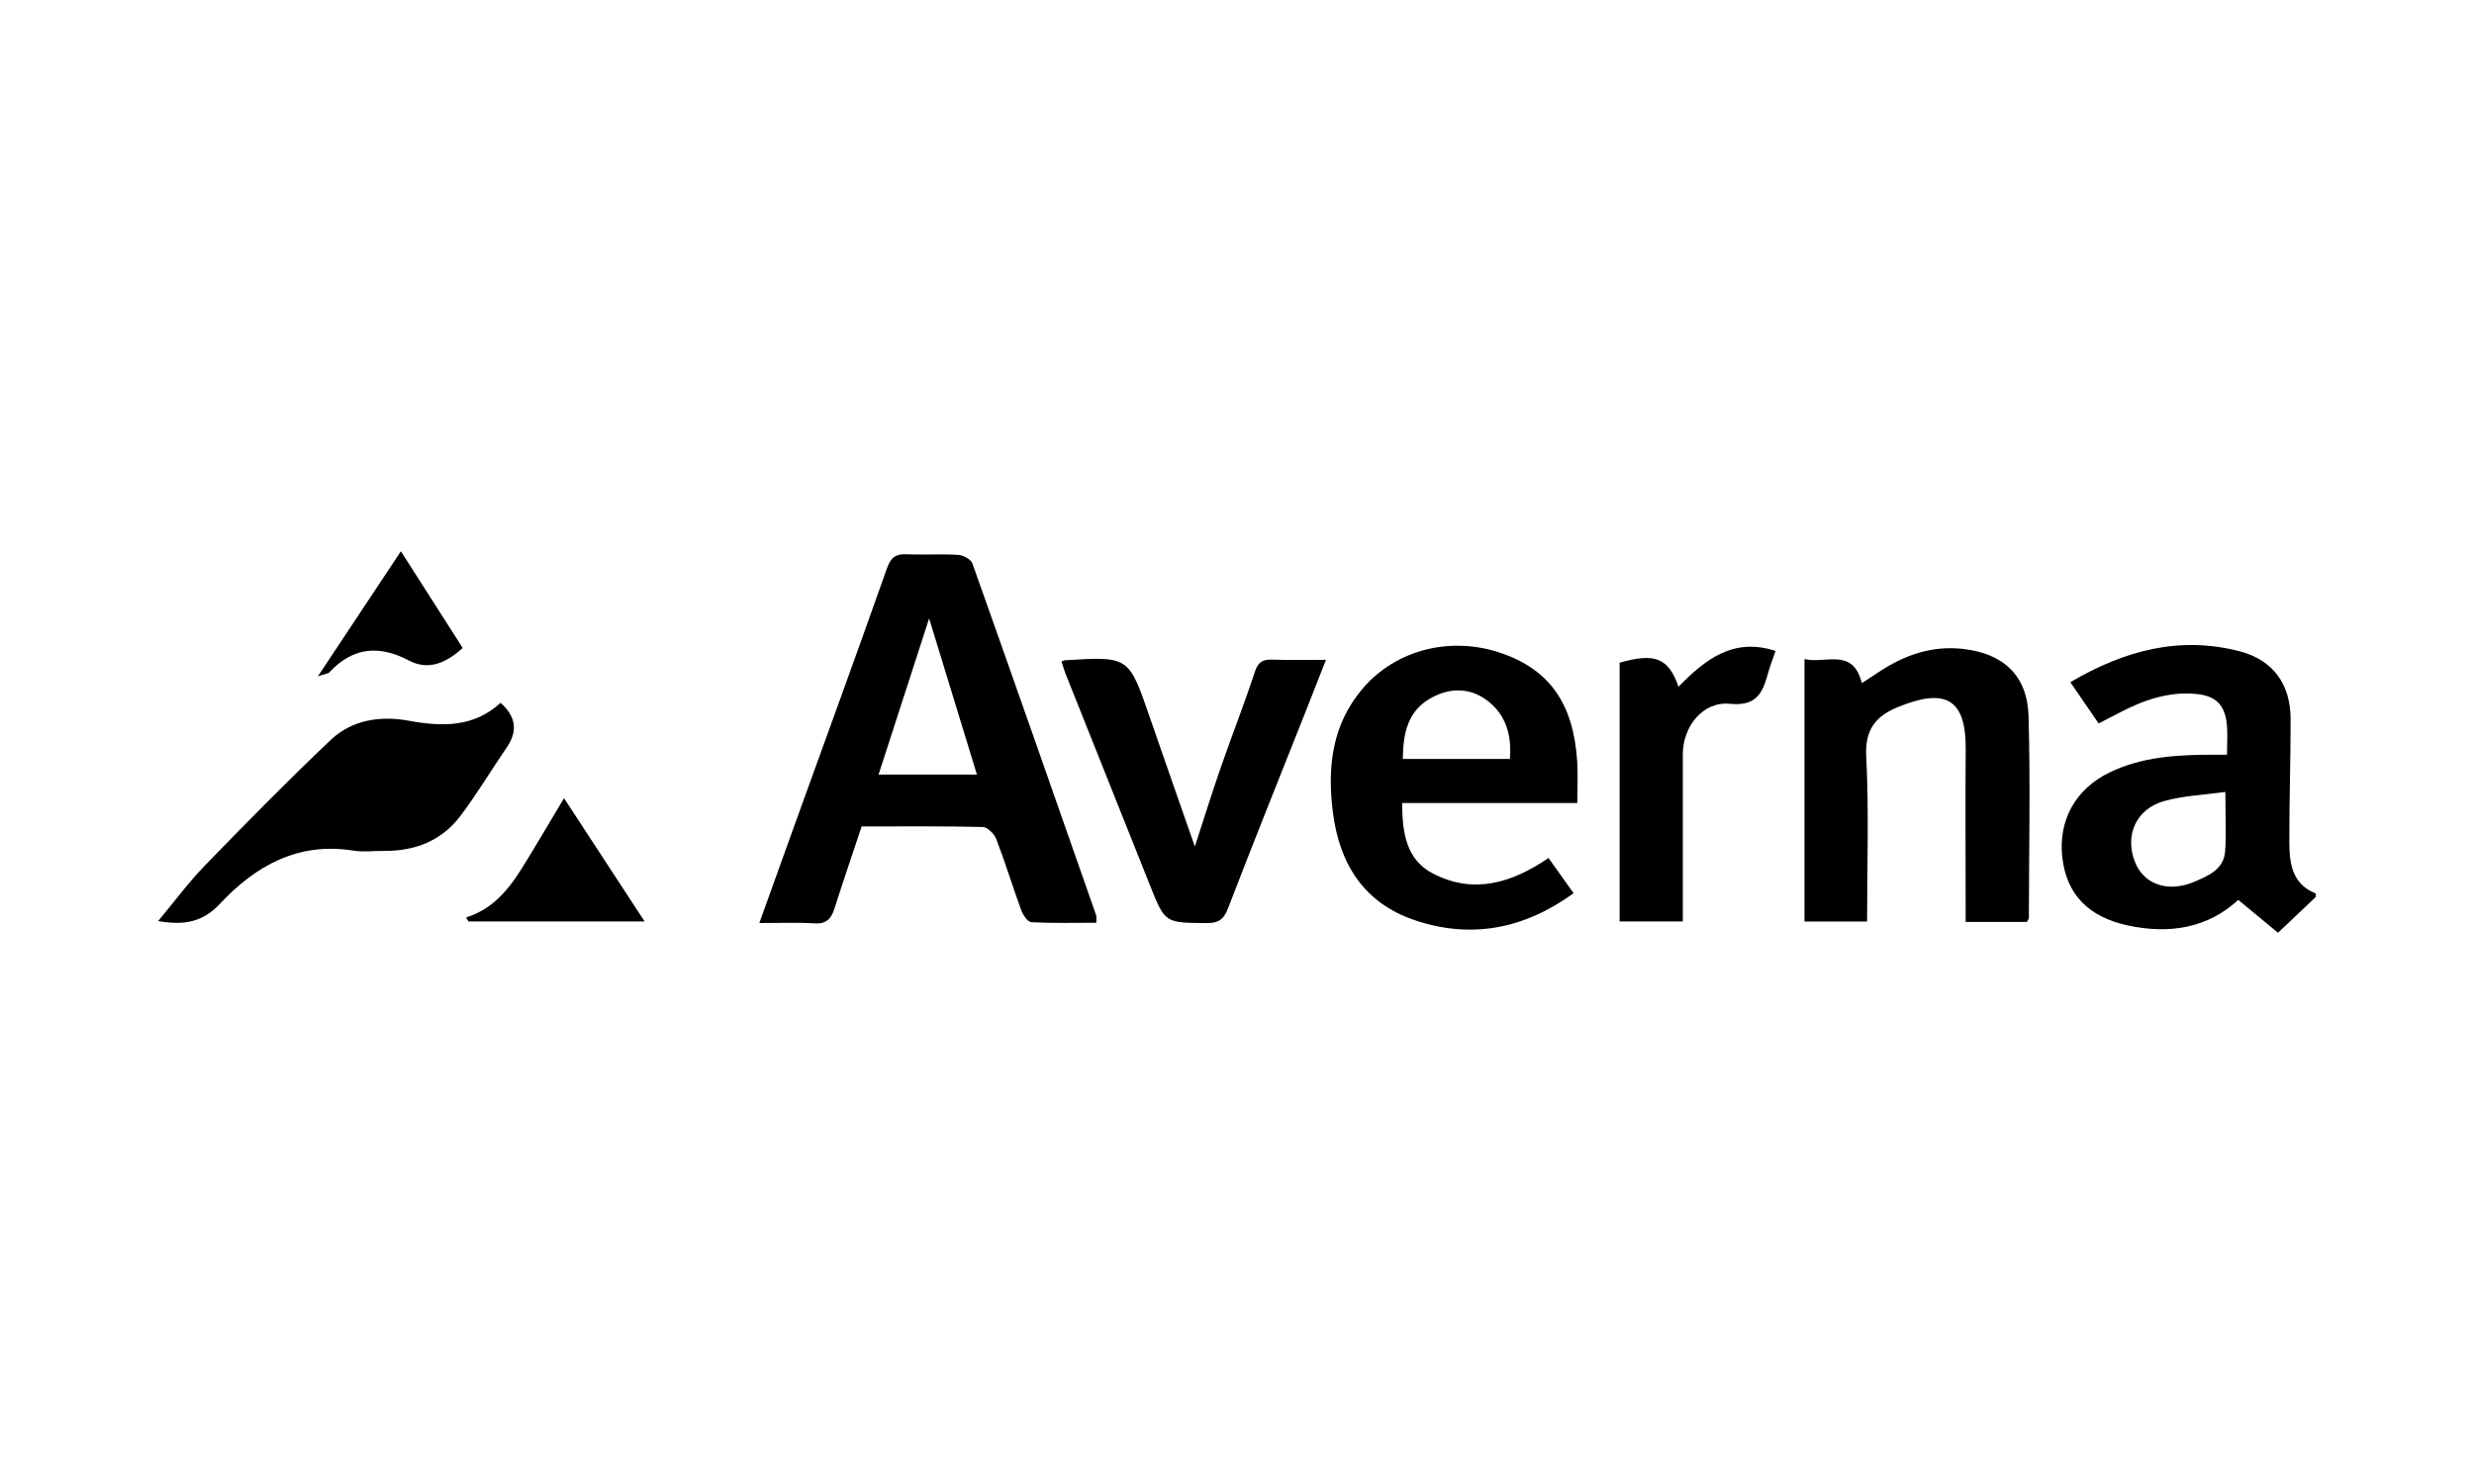 <?xml version="1.0" encoding="utf-8"?>
<!-- Generator: Adobe Illustrator 28.0.0, SVG Export Plug-In . SVG Version: 6.00 Build 0)  -->
<svg version="1.1" id="Layer_1" xmlns="http://www.w3.org/2000/svg" xmlns:xlink="http://www.w3.org/1999/xlink" x="0px" y="0px"
	 viewBox="0 0 500 300" style="enable-background:new 0 0 500 300;" xml:space="preserve">
<style type="text/css">
	.st0{fill:#038ED2;}
	.st1{fill:#028DD2;}
	.st2{fill:#028DD1;}
	.st3{fill:#028ED2;}
	.st4{fill:#018DD1;}
	.st5{fill:#61BA46;}
	.st6{fill:#F16422;}
	.st7{fill:#64BB4B;}
	.st8{fill:#0BA547;}
	.st9{fill:#0BA548;}
	.st10{fill:#47A1DE;}
	.st11{fill:#49A2DE;}
	.st12{fill:#48A1DE;}
	.st13{fill:#49A1DE;}
	.st14{fill:#4AA2DF;}
	.st15{fill:#4AA2DE;}
	.st16{fill:#ED6624;}
	.st17{fill:#ED6725;}
	.st18{fill:#ED6726;}
	.st19{fill:#ED1C30;}
	.st20{fill:#ED1B2F;}
	.st21{fill:#ED1D30;}
	.st22{fill:#D6032A;}
	.st23{fill:#D6022A;}
	.st24{fill:#035489;}
	.st25{fill:#025389;}
	.st26{fill:#025388;}
	.st27{fill:#038B60;}
	.st28{fill:#040303;}
	.st29{fill:#030303;}
	.st30{fill:#050606;}
	.st31{fill:#020202;}
	.st32{fill:#050404;}
	.st33{fill:#03AEEE;}
	.st34{fill:#02AEEE;}
	.st35{fill:#09B0EF;}
	.st36{fill:#04AFEE;}
	.st37{fill:#1AB5F0;}
	.st38{fill:#1CB6F0;}
	.st39{fill:#166FBF;}
	.st40{fill:#176FBF;}
	.st41{fill-rule:evenodd;clip-rule:evenodd;fill:#A61E41;}
	.st42{fill:#CB0101;}
	.st43{fill:#CC0202;}
	.st44{fill:#434343;}
	.st45{fill:#454545;}
	.st46{fill:#424242;}
	.st47{fill:#444444;}
	.st48{fill:#474747;}
	.st49{fill:#494949;}
	.st50{fill:#224986;}
	.st51{fill:#224985;}
	.st52{fill:#EF5A25;}
	.st53{fill-rule:evenodd;clip-rule:evenodd;}
	.st54{fill-rule:evenodd;clip-rule:evenodd;fill:#FFFFFF;}
	.st55{fill:#FF0000;}
</style>
<g>
	<path d="M468.04,181.31c-2.3,2.18-4.6,4.36-7.65,7.25c-2.35-1.95-5.07-4.19-8.03-6.64c-6.14,5.66-13.85,7-22.35,5.16
		c-7.93-1.72-12.37-6.26-13.22-13.79c-0.84-7.48,2.71-13.84,9.59-17.15c6.5-3.14,13.48-3.55,20.53-3.57c0.93,0,1.87,0,3.17,0
		c0-2.23,0.17-4.22-0.04-6.18c-0.41-3.92-2.23-5.72-6.17-6.1c-5.65-0.55-10.76,1.28-15.67,3.86c-1.26,0.66-2.52,1.3-4.06,2.1
		c-1.86-2.7-3.7-5.39-5.72-8.34c10.88-6.4,22.07-9.43,34.28-6.23c6.72,1.76,10.23,6.68,10.24,13.7c0.01,8.21-0.28,16.43-0.26,24.64
		c0.01,4.34,0.42,8.65,5.35,10.6C468.04,180.84,468.04,181.07,468.04,181.31z M449.75,160.09c-4.31,0.61-8.48,0.75-12.37,1.85
		c-5.71,1.61-8.02,6.98-5.89,12.34c1.79,4.52,6.67,6.24,12,3.97c2.79-1.19,5.93-2.49,6.21-6.11
		C449.97,168.48,449.75,164.8,449.75,160.09z"/>
	<path d="M153.46,186.6c2.59-7.2,4.97-13.87,7.38-20.53c6.16-17.07,12.4-34.11,18.43-51.22c0.8-2.27,1.85-2.9,4.06-2.8
		c3.44,0.15,6.91-0.09,10.34,0.12c1.01,0.06,2.56,0.9,2.86,1.75c8.42,23.69,16.72,47.42,25.02,71.15c0.11,0.31,0.01,0.7,0.01,1.47
		c-4.39,0-8.76,0.12-13.11-0.11c-0.74-0.04-1.7-1.45-2.05-2.41c-1.75-4.78-3.23-9.67-5.06-14.42c-0.4-1.04-1.78-2.4-2.73-2.42
		c-8.08-0.19-16.16-0.11-24.47-0.11c-1.86,5.59-3.73,11.06-5.48,16.56c-0.65,2.04-1.59,3.18-4,3.04
		C161.13,186.45,157.58,186.6,153.46,186.6z M197.44,156.59c-3.19-10.42-6.29-20.54-9.66-31.57c-3.57,11.03-6.84,21.12-10.22,31.57
		C184.39,156.59,190.72,156.59,197.44,156.59z"/>
	<path d="M318.03,180.57c-9.97,7.22-20.67,9.32-32.11,5.45c-10.14-3.43-15.16-11.2-16.52-21.65c-1.2-9.19-0.23-17.86,5.99-25.16
		c6.74-7.92,17.82-10.65,27.92-7.21c9.85,3.36,14.71,10.22,15.45,22c0.16,2.6,0.02,5.21,0.02,8.33c-11.8,0-23.48,0-35.4,0
		c0.01,6.08,0.85,11.49,6.24,14.27c8.18,4.23,15.89,1.93,23.34-3.15C314.57,175.73,316.2,178.01,318.03,180.57z M305.15,153.42
		c0.41-4.95-0.87-9.13-4.82-11.98c-3.46-2.49-7.42-2.38-11.1-0.35c-4.75,2.62-5.66,7.16-5.72,12.33
		C290.81,153.42,297.86,153.42,305.15,153.42z"/>
	<path d="M364.69,133.24c4.31,1.01,9.78-2.42,11.59,4.86c1.26-0.82,2.32-1.5,3.36-2.2c5.19-3.46,10.76-5.44,17.13-4.71
		c8.12,0.92,12.98,5.36,13.21,13.64c0.37,13.56,0.08,27.14,0.06,40.71c0,0.21-0.19,0.41-0.4,0.83c-3.89,0-7.88,0-12.38,0
		c0-1.32,0-2.58,0-3.84c0-10.36-0.07-20.72,0.01-31.08c0.08-10.25-4.14-12.41-13.64-8.54c-4.43,1.8-6.74,4.46-6.46,9.94
		c0.56,11.03,0.17,22.1,0.17,33.44c-4.31,0-8.37,0-12.65,0C364.69,168.77,364.69,151.32,364.69,133.24z"/>
	<path d="M214.52,133.71c0.48-0.16,0.59-0.22,0.7-0.23c12.92-0.81,12.9-0.81,17.12,11.43c3.01,8.73,6.08,17.44,9.14,26.22
		c1.75-5.34,3.44-10.81,5.32-16.21c2.21-6.38,4.7-12.67,6.8-19.09c0.66-2.02,1.61-2.55,3.55-2.48c3.43,0.13,6.87,0.04,10.83,0.04
		c-1.53,3.9-2.89,7.4-4.28,10.89c-5.2,13.12-10.47,26.21-15.53,39.38c-0.89,2.32-2.04,2.98-4.41,2.95
		c-8.28-0.08-8.29,0.01-11.28-7.47c-5.67-14.2-11.34-28.4-17-42.61C215.13,135.68,214.88,134.78,214.52,133.71z"/>
	<path d="M31.96,186.2c3.38-4.05,6.19-7.87,9.46-11.24c8.34-8.59,16.73-17.15,25.42-25.38c4.3-4.07,10.04-4.93,15.72-3.89
		c6.81,1.25,13.21,1.36,18.61-3.62c3.14,2.85,3.5,5.73,1.25,9.02c-3.15,4.59-6,9.39-9.35,13.83c-3.83,5.09-9.28,7.17-15.59,7.1
		c-2.02-0.02-4.08,0.26-6.05-0.06c-11.13-1.79-19.77,3.03-26.93,10.7C40.99,186.42,37.27,187.11,31.96,186.2z"/>
	<path d="M358.85,131.59c-0.62,1.81-1.15,3.13-1.52,4.49c-1.08,3.94-2.28,6.74-7.72,6.2c-5.45-0.54-9.5,4.59-9.51,10.19
		c-0.01,11.16,0,22.33,0,33.81c-4.34,0-8.41,0-12.77,0c0-17.44,0-34.87,0-52.32c7.13-2.02,9.87-0.97,11.9,4.86
		C344.58,133.38,350.23,128.79,358.85,131.59z"/>
	<path d="M130.28,186.28c-12.3,0-23.96,0-35.61,0c-0.16-0.27-0.32-0.54-0.47-0.81c5.37-1.68,8.58-5.62,11.31-10
		c2.75-4.41,5.36-8.91,8.48-14.11C119.45,169.72,124.7,177.74,130.28,186.28z"/>
	<path d="M93.52,131c-3.3,2.94-6.83,4.64-10.84,2.54c-6.08-3.19-11.36-2.72-16.11,2.37c-0.26,0.28-0.8,0.3-2.32,0.81
		c5.81-8.76,11.05-16.65,16.77-25.28C85.41,118.3,89.44,124.6,93.52,131z"/>
</g>
</svg>
